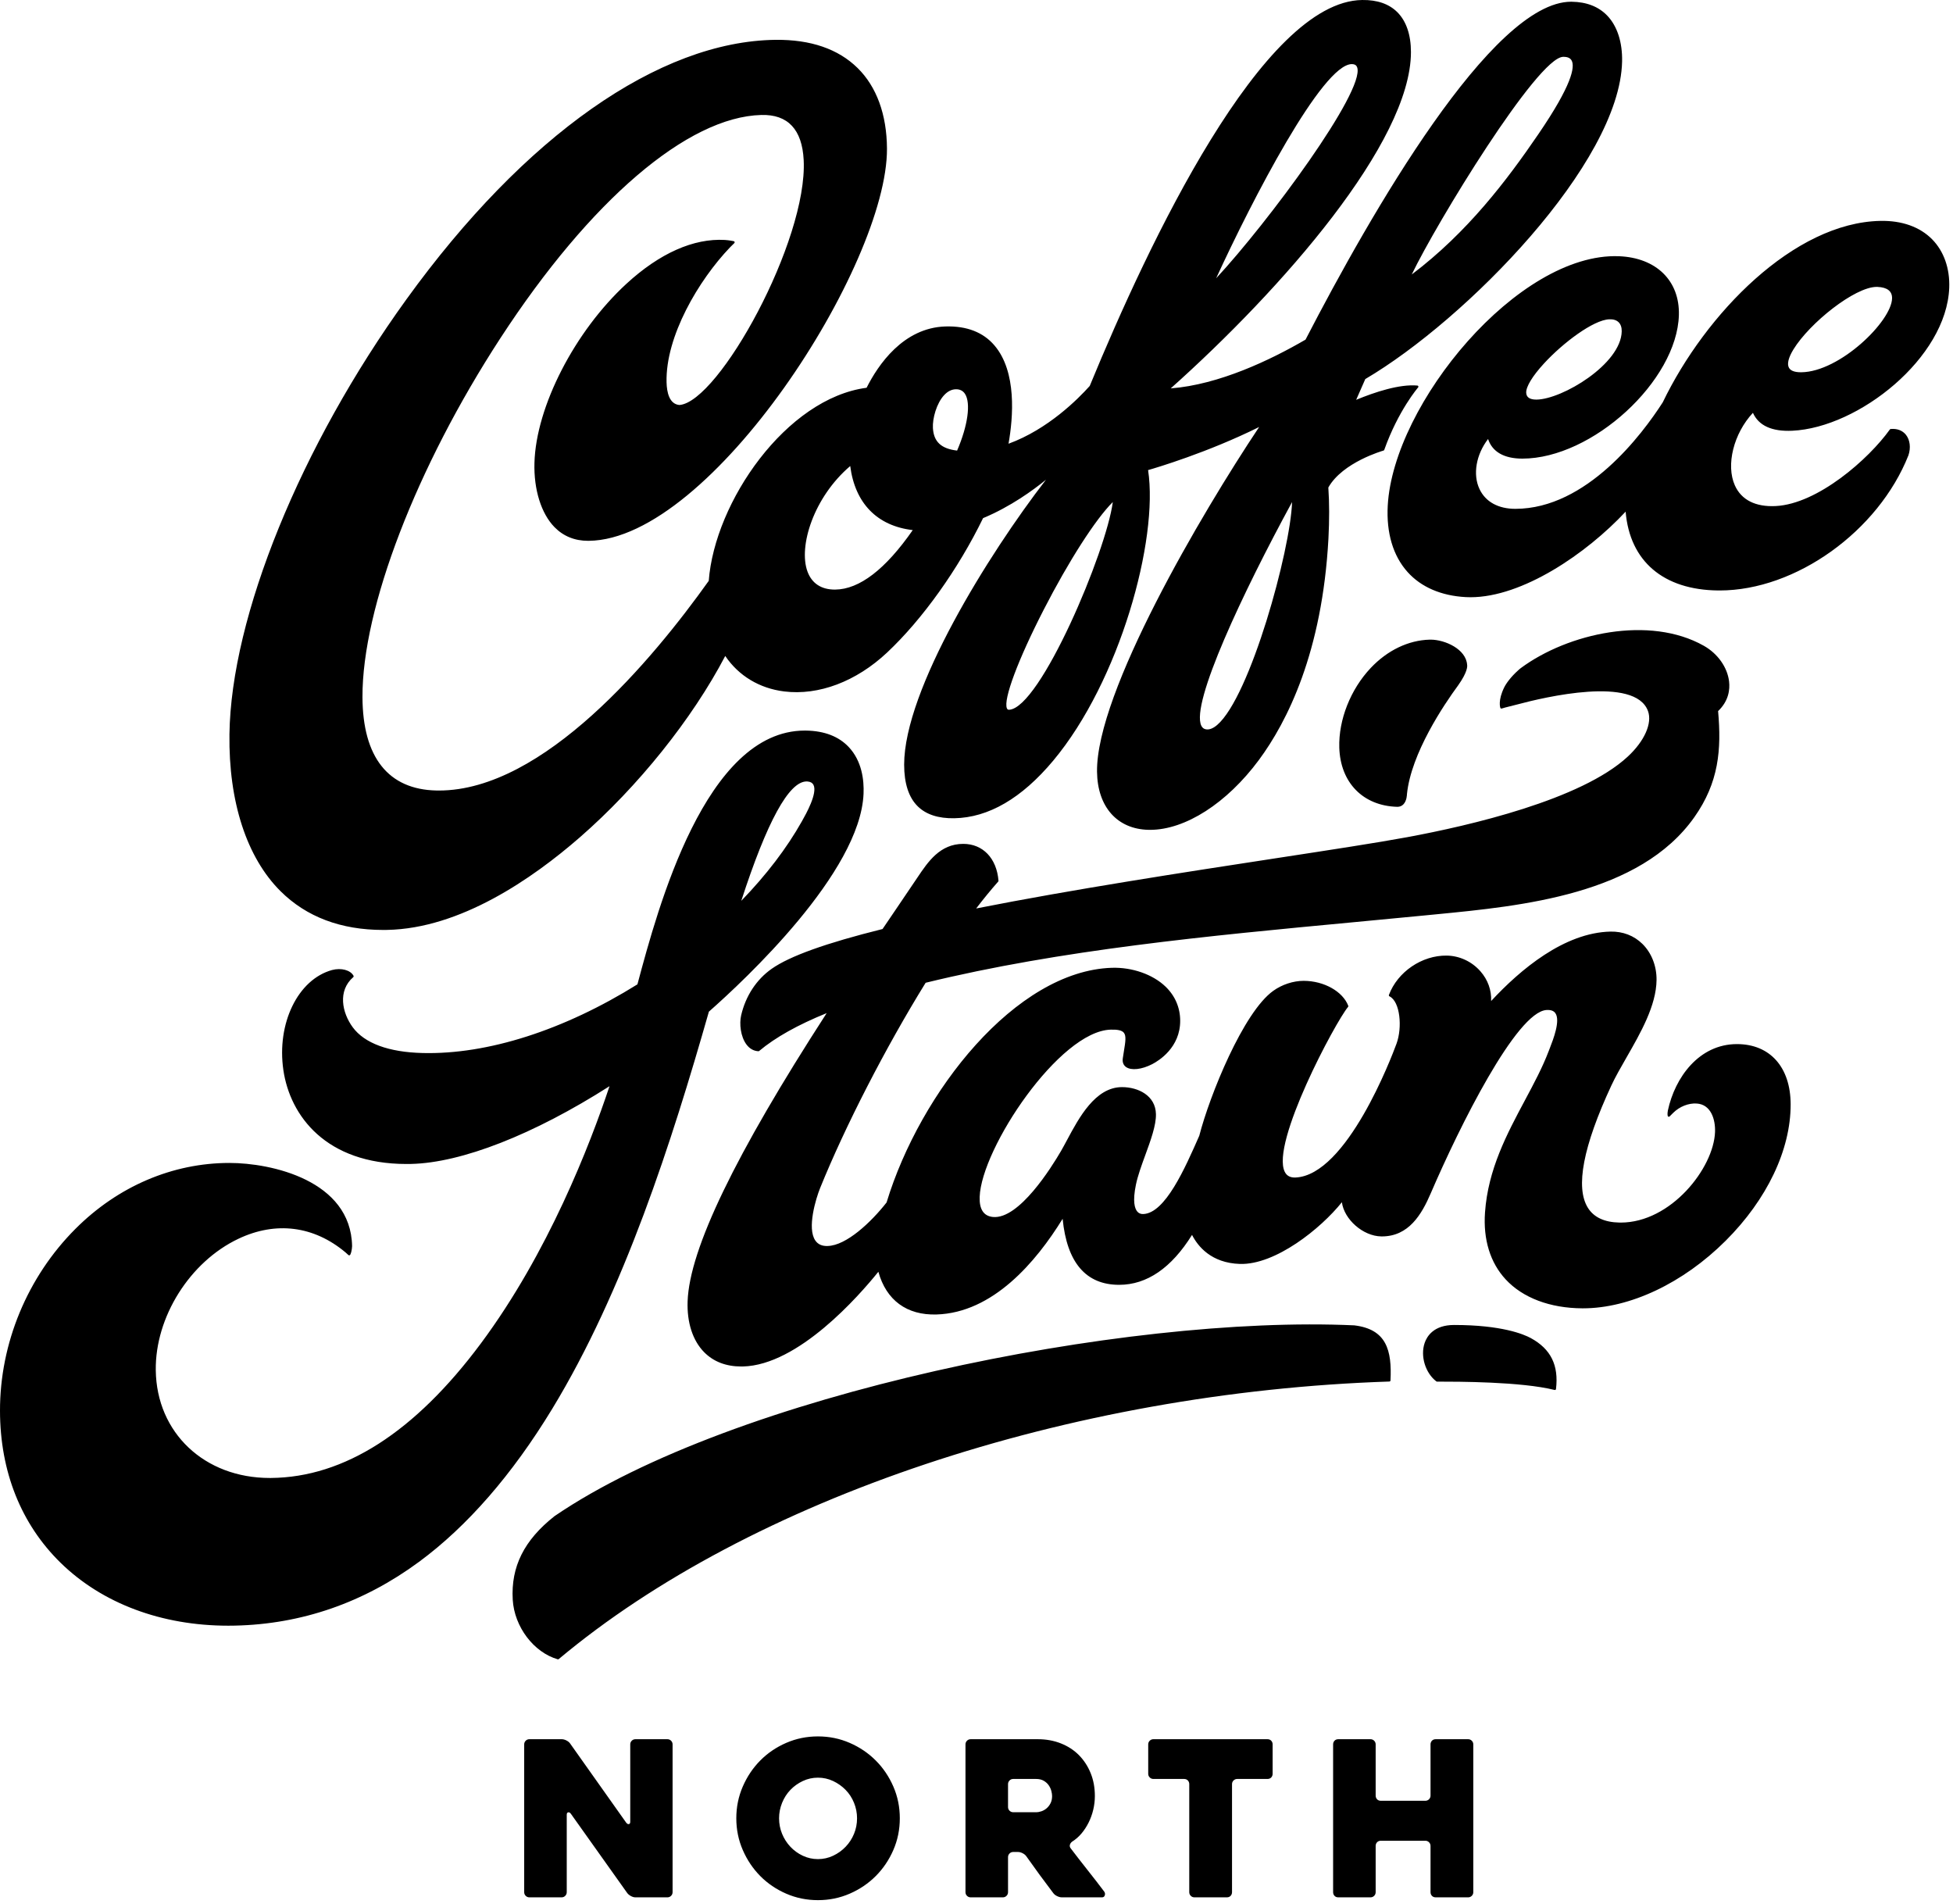 <svg width="434" height="423" viewBox="0 0 434 423" fill="none" xmlns="http://www.w3.org/2000/svg">
<g clip-path="url(#clip0_7_6)">
<path d="M385.989 231.995C393.331 231.995 397.903 237.122 397.922 245.374C397.943 255.471 392.675 266.524 383.468 275.702C374.036 285.106 362.202 290.706 351.781 290.706H351.63C344.449 290.669 338.4 288.387 334.595 284.279C331.158 280.568 329.57 275.417 330.003 269.381C330.685 259.805 334.851 252.008 338.879 244.468C340.887 240.708 342.785 237.157 344.153 233.549C344.219 233.374 344.298 233.173 344.385 232.951C345.173 230.931 346.812 226.728 345.619 225.099C345.239 224.58 344.605 224.366 343.661 224.42C336.998 224.861 324.363 250.223 317.948 265.139C315.911 269.886 313.027 274.727 307.088 274.728C307.044 274.728 307 274.728 306.955 274.727C302.896 274.675 298.7 270.947 298.196 267.132C293.51 272.988 283.432 281.08 275.537 280.843C269.142 280.647 266.17 276.891 264.896 274.391C260.312 281.745 254.871 285.476 248.718 285.484H248.694C241.319 285.484 237.098 280.551 236.14 270.814C230.2 280.46 220.623 291.698 208.111 292.074C201.518 292.273 196.942 288.907 195.192 282.584C190.875 287.941 177.404 303.342 165.088 303.627C164.973 303.629 164.859 303.631 164.746 303.631C161.334 303.631 158.551 302.558 156.468 300.443C153.933 297.868 152.632 293.849 152.803 289.13C153.227 277.546 163.337 256.599 183.705 225.112C177.316 227.7 172.272 230.527 168.704 233.521C168.656 233.562 168.592 233.582 168.532 233.58C167.501 233.532 166.591 233.024 165.9 232.111C164.552 230.331 164.274 227.437 164.697 225.62C165.689 221.311 168.105 217.63 171.499 215.253C175.507 212.438 183.561 209.551 196.121 206.426C197.129 204.94 198.094 203.518 199.011 202.17C200.86 199.448 202.507 197.025 203.879 194.974C206.225 191.477 208.883 187.514 214.046 187.506H214.063C218.422 187.506 221.491 190.718 221.886 195.694C221.892 195.762 221.87 195.829 221.825 195.88C220.266 197.638 218.62 199.646 216.927 201.859C238.466 197.603 263.438 193.779 283.543 190.699C295.611 188.851 306.033 187.255 312.706 186.02C326.571 183.455 351.377 177.718 361.729 168.112C365.445 164.666 367.207 160.694 366.219 157.992C363.36 150.148 343.252 154.892 337.157 156.533C334.703 157.121 333.727 157.429 333.718 157.432C333.593 157.471 333.454 157.406 333.408 157.28C333.384 157.215 332.832 155.651 334.278 152.714C334.692 151.875 335.751 150.385 337.376 148.942C337.551 148.769 337.748 148.602 337.949 148.454C348.483 140.663 366.583 136.679 378.638 143.495C381.722 145.238 383.869 148.273 384.239 151.416C384.445 153.172 384.185 155.731 381.799 158.004C382.572 166.576 381.958 173.874 376.517 181.581C364.375 198.774 338.224 201.309 319.13 203.16L316.6 203.407C311.356 203.923 306.012 204.426 300.599 204.933C268.707 207.932 235.728 211.03 205.697 218.367C196.786 232.783 187.805 250.256 182.247 263.991C181.31 266.308 179.293 272.919 181.186 275.645C181.776 276.494 182.681 276.908 183.939 276.855C188.093 276.741 193.572 271.582 197.017 267.183C204.481 242.626 225.732 215.72 247.08 215.041C251.59 214.899 256.19 216.504 259.02 219.235C261.132 221.273 262.254 223.884 262.264 226.785C262.288 232.752 257.522 235.686 256.06 236.444C253.73 237.65 251.388 237.91 250.23 237.088C249.816 236.793 249.355 236.218 249.51 235.153C249.593 234.572 249.681 234.032 249.763 233.531C250.097 231.483 250.318 230.13 249.718 229.441C249.286 228.945 248.394 228.743 246.84 228.783C235.467 229.076 218.085 255.097 217.703 265.949C217.606 268.711 218.599 270.211 220.657 270.409C226.456 270.967 233.693 259.339 235.773 255.763C236.21 255.01 236.666 254.158 237.149 253.256C239.781 248.341 243.386 241.609 249.262 241.555H249.343C252.927 241.555 256.79 243.422 256.876 247.551C256.93 250.034 255.704 253.391 254.517 256.638C253.697 258.884 252.848 261.205 252.432 263.21C251.652 266.952 252.162 268.534 252.727 269.202C253.056 269.591 253.496 269.777 254.055 269.757C258.938 269.574 263.312 259.623 266.507 252.356C268.823 243.369 276.314 224.878 282.949 220.158C284.874 218.768 287.391 217.94 289.688 217.94H289.721C294.22 217.953 298.38 220.283 299.613 223.48C299.645 223.565 299.63 223.661 299.571 223.731C296.779 227.055 282.359 254.019 285.5 260.373C285.947 261.279 286.741 261.689 287.903 261.641C299.289 261.112 309.238 234.892 310.336 231.905C311.665 228.285 311.147 222.532 308.775 221.384C308.659 221.328 308.605 221.192 308.65 221.071C310.578 215.93 315.993 212.255 321.493 212.33C324.346 212.372 327.081 213.647 328.993 215.83C330.634 217.701 331.462 220.017 331.366 222.422C337.883 215.39 347.62 207.233 357.882 206.996C360.634 206.944 363.101 207.879 364.986 209.737C367.008 211.729 368.15 214.642 368.122 217.728C368.07 223.423 364.562 229.534 361.468 234.926C360.189 237.152 358.982 239.256 358.068 241.218C351.794 254.721 350.043 263.857 352.867 268.375C354.186 270.486 356.545 271.589 359.877 271.65C359.972 271.652 360.07 271.653 360.165 271.653C371.319 271.653 380.801 259.569 381.118 251.55C381.227 248.743 380.223 245.395 377.032 245.199C375.228 245.08 373.224 245.877 371.815 247.279C371.473 247.613 371.025 248.067 371.024 248.068C370.962 248.131 370.874 248.159 370.786 248.135C370.7 248.114 370.633 248.049 370.607 247.964C370.594 247.923 370.489 247.534 370.637 246.759C372.205 239.41 377.559 231.999 385.989 231.995ZM420.149 95.324C421.568 95.186 422.776 95.645 423.542 96.609C424.445 97.746 424.66 99.489 424.101 101.158C417.401 118.07 399.024 131.2 382.146 131.201C382.038 131.201 381.932 131.201 381.824 131.2C369.645 131.081 362.177 124.708 361.25 113.687C352.506 123.059 338.311 132.702 326.781 132.703C326.427 132.703 326.075 132.694 325.725 132.675C320.274 132.384 315.801 130.456 312.789 127.097C309.573 123.512 308.052 118.408 308.388 112.338C309.635 89.708 337.4 56.07 359.765 56.932C368.066 57.259 373.295 62.392 373.085 70.009C372.677 84.625 353.834 101.903 338.312 101.904H338.289C334.234 101.899 331.617 100.395 330.683 97.546C328.018 101.009 327.249 105.426 328.78 108.672C330.116 111.503 332.945 113.062 336.746 113.062H336.77C352.59 113.037 364.927 96.511 369.497 89.407C379.009 69.661 398.686 49.451 417.862 49.082C422.644 48.987 426.644 50.408 429.376 53.187C431.975 55.834 433.32 59.653 433.161 63.943C432.585 79.496 413.024 95.024 398.284 95.71C393.759 95.92 390.815 94.583 389.538 91.728C385.252 96.318 383.491 103.337 385.533 107.871C386.981 111.086 390.12 112.665 394.586 112.445C403.946 111.979 415.265 102.015 419.969 95.428C420.011 95.369 420.077 95.331 420.149 95.324ZM398.539 77.643C397.418 79.479 397.076 80.892 397.552 81.729C397.924 82.384 398.815 82.715 400.202 82.715H400.297C408.843 82.621 420.378 71.369 420.46 66.279C420.485 64.695 419.394 63.844 417.218 63.75C417.159 63.747 417.098 63.746 417.038 63.746C412.172 63.746 402.108 71.801 398.539 77.643ZM339.156 87.271C339.201 88.278 339.954 88.789 341.391 88.789H341.474C347.177 88.712 360.247 80.896 360.382 73.622C360.399 72.756 360.162 72.057 359.696 71.6C359.217 71.131 358.506 70.905 357.597 70.949C354.082 71.095 347.341 76.156 343.111 80.761C340.539 83.561 339.097 85.933 339.156 87.271ZM157.53 224.788C149.285 253.685 138.699 286.758 122.713 313.043C113.809 327.682 103.858 339.114 93.136 347.024C80.807 356.119 67.026 360.892 52.177 361.208C51.696 361.218 51.217 361.224 50.739 361.224C35.91 361.224 22.722 356.291 13.476 347.255C4.683 338.662 0.023 326.983 -2.41625e-06 313.482C-0.027 298.484 6.081 283.747 16.759 273.051C26.188 263.605 38.342 258.403 50.983 258.403C60.289 258.403 77.961 262.264 78.243 276.874C78.242 276.925 78.217 277.881 77.901 278.652C77.844 278.792 77.791 278.88 77.691 278.919C77.602 278.955 77.499 278.935 77.429 278.868C77.428 278.868 77.002 278.467 76.778 278.281C69.756 272.383 61.302 271.307 52.977 275.254C42.182 280.371 34.46 292.654 34.617 304.462C34.795 318.37 45.431 328.401 59.945 328.401C60.034 328.401 60.121 328.401 60.21 328.4C76.504 328.266 92.196 318.213 106.852 298.519C121.816 278.408 131.121 254.338 135.448 241.348C118.61 252.093 102.561 258.383 91.34 258.624C91.002 258.631 90.669 258.635 90.338 258.635C72.432 258.636 64.456 247.93 62.971 237.768C61.454 227.388 66.206 217.623 73.789 215.537C75.819 215 77.868 215.545 78.558 216.809C78.616 216.912 78.592 217.041 78.502 217.118C75.01 220.137 75.996 225.012 78.39 228.263C81.015 231.82 86.386 233.798 93.922 233.979C108.357 234.339 125.297 228.91 141.651 218.72L141.691 218.569C146.209 201.708 156.763 162.331 178.835 162.331C178.946 162.331 179.055 162.332 179.167 162.334C183.215 162.407 186.391 163.635 188.607 165.987C191.555 169.116 192.025 173.356 191.9 176.363C191.179 193.831 165.487 217.78 157.53 224.788ZM164.727 200.164C170.314 194.388 174.833 188.463 178.169 182.54L178.235 182.423C179.098 180.892 181.725 176.232 180.768 174.388C180.542 173.954 180.124 173.711 179.492 173.648C179.408 173.64 179.324 173.636 179.239 173.636C175.318 173.636 170.439 182.555 164.727 200.164ZM85.158 206.632C75.764 206.632 68.091 203.737 62.341 198.019C54.82 190.541 50.788 178.159 50.988 163.153C51.336 137.036 66.775 99.1 90.322 66.506C116.577 30.16 146.48 9.146 172.362 8.851C180.132 8.771 186.264 10.87 190.572 15.106C194.802 19.265 197.061 25.455 197.105 33.007C197.257 58.781 158.09 119.92 130.818 120.168C130.778 120.169 130.738 120.169 130.699 120.169C127.715 120.169 125.202 119.149 123.228 117.136C120.266 114.116 118.598 108.776 118.767 102.848C119.107 90.364 127.714 73.619 139.232 63.032C146.579 56.28 154.13 52.919 161.08 53.317C162.059 53.381 163.02 53.583 163.061 53.591C163.151 53.61 163.224 53.678 163.249 53.767C163.275 53.856 163.249 53.951 163.183 54.015C163.182 54.016 162.63 54.549 162.217 54.971C155.257 62.247 147.876 74.731 148.124 84.941C148.178 87.137 148.718 89.796 150.986 89.99C159.754 89.313 179.511 53.473 178.596 35.559C178.249 28.766 175.08 25.384 169.184 25.547C152.837 25.963 131.164 44.497 111.209 75.124C92.515 103.817 80.48 135.123 80.549 154.879C80.596 168.268 86.295 175.449 97.029 175.648C97.2 175.651 97.372 175.653 97.543 175.653C120.81 175.653 145.043 146.548 157.498 129.064C158.83 111.49 174.733 88.51 192.575 86.16C195.106 81.13 200.706 72.804 210.12 72.538C214.83 72.402 218.478 73.818 220.979 76.739C225.996 82.599 225.149 92.769 224.116 98.594C232.897 95.396 239.626 88.596 242.164 85.754C255.298 53.829 280.613 0.282 302.71 0.001C306.047 -0.044 308.654 0.862 310.496 2.685C312.498 4.666 313.552 7.749 313.544 11.6C313.503 31.609 284.888 64.219 260.159 86.301C270.929 85.461 282.343 79.984 290.117 75.466C304.646 47.365 331.569 0.384 349.139 0.384C349.182 0.384 349.222 0.384 349.265 0.385C352.575 0.43 355.228 1.465 357.153 3.459C359.382 5.771 360.559 9.397 360.465 13.67C359.975 36.209 325.821 71.032 303.397 84.228C302.834 85.49 302.116 87.11 301.371 88.84C305.486 87.137 310.995 85.308 314.976 85.669C315.07 85.677 315.151 85.738 315.186 85.825C315.22 85.912 315.203 86.011 315.142 86.082C315.098 86.133 310.722 91.214 307.611 99.962C307.583 100.038 307.521 100.097 307.442 100.118C307.351 100.144 298.348 102.701 295.185 108.326C295.418 111.7 295.427 115.513 295.209 119.66C293.836 144.942 286.04 160.38 279.743 168.88C272.63 178.478 263.399 184.39 255.567 184.391C255.46 184.391 255.355 184.389 255.249 184.387C248.28 184.244 243.886 179.301 243.784 171.489C243.551 153.919 266.941 114.174 279.811 94.878C268.332 100.572 256.832 103.966 255.131 104.454C257.491 119.902 248.838 151.342 234.028 169.039C227.045 177.383 219.657 181.68 212.066 181.812C208.515 181.876 205.793 180.982 203.944 179.165C201.939 177.194 200.922 174.075 200.922 169.896C200.926 153.266 219.63 123.173 232.436 106.595C229.661 108.861 224.594 112.572 218.461 115.127C212.953 126.456 204.987 137.613 197.139 144.987C190.273 151.435 181.935 154.587 174.259 153.636C168.771 152.956 164.139 150.162 161.166 145.753C153.846 159.738 141.797 174.771 128.864 186.044C118.291 195.26 102.28 206.312 86.044 206.623C85.747 206.629 85.451 206.632 85.158 206.632ZM212.47 86.493H212.455C211.509 86.498 210.624 86.93 209.826 87.78C208.118 89.598 207.193 93 207.315 95.108C207.49 98.157 209.149 99.707 212.689 100.117C215.076 94.602 215.78 89.55 214.438 87.508C213.996 86.834 213.334 86.493 212.47 86.493ZM188.938 103.553C180.807 110.484 177.396 121.387 179.434 126.979C180.394 129.614 182.494 131.005 185.511 131.005C185.542 131.005 185.573 131.005 185.604 131.004C190.974 130.952 196.769 126.506 202.832 117.787C194.919 116.861 190.006 111.827 188.938 103.553ZM270.255 61.833C281.771 49.441 303.339 20.294 301.602 14.991C301.467 14.579 301.197 14.351 300.751 14.273C300.64 14.254 300.525 14.244 300.408 14.244C293.848 14.244 278.255 44.435 270.255 61.833ZM231.917 135.513C226.214 146.62 222.933 155.407 223.753 157.38C223.853 157.62 223.988 157.714 224.248 157.706C231.169 157.353 245.865 122.504 247.289 111.554C243.472 115.34 237.522 124.598 231.917 135.513ZM287.126 111.557C276.228 131.576 264.577 156.267 266.954 161.244C267.173 161.703 267.505 161.967 267.97 162.051C268.725 162.188 269.572 161.863 270.482 161.085C277.832 154.794 286.778 122.252 287.126 111.557ZM313.722 60.989C326.155 51.595 334.907 39.989 341.845 29.831C349.352 18.847 350.017 14.862 349.253 13.452C348.953 12.899 348.365 12.629 347.457 12.629C347.423 12.629 347.388 12.629 347.354 12.63C341.667 12.758 319.243 49.47 313.722 60.989ZM300.953 294.491C308.099 295.347 309.337 300.005 308.998 306.734C308.991 306.864 308.887 306.967 308.756 306.971C237.53 309.321 166.799 332.951 124.165 368.64C124.12 368.679 124.063 368.699 124.005 368.699C123.982 368.699 123.958 368.696 123.935 368.689C118.596 367.151 114.299 361.464 113.941 355.46C113.514 348.118 116.465 342.215 123.228 336.881C162.961 309.766 249.806 292.145 300.935 294.489C300.941 294.49 300.947 294.49 300.953 294.491ZM340.184 297.322C344.63 299.752 346.407 303.346 345.777 308.635C345.77 308.706 345.731 308.77 345.67 308.811C345.628 308.841 345.579 308.855 345.53 308.855C345.508 308.855 345.488 308.852 345.468 308.847C338.059 306.991 323.967 306.991 319.336 306.991C319.282 306.991 319.228 306.972 319.184 306.939C316.741 305.07 315.599 301.324 316.585 298.412C317.092 296.917 318.616 294.407 323.127 294.407C333.678 294.407 338.571 296.446 340.184 297.322ZM297.62 166.095C297.442 159.936 300.123 153.159 304.616 148.408C308.326 144.486 312.977 142.255 317.713 142.128C317.774 142.127 317.836 142.126 317.897 142.126C321.129 142.126 325.799 144.249 326.027 147.723C326.089 148.019 326.139 149.32 324.028 152.29C320.909 156.535 313.562 167.385 312.653 176.486C312.654 176.486 312.656 177.955 311.831 178.759C311.481 179.1 311.046 179.273 310.536 179.273C310.534 179.273 310.475 179.272 310.473 179.272C302.89 179.055 297.845 173.883 297.62 166.095ZM163.623 404.016C163.623 401.52 164.103 399.168 165.063 396.96C166.023 394.752 167.319 392.824 168.951 391.176C170.583 389.528 172.503 388.224 174.711 387.264C176.919 386.304 179.271 385.824 181.767 385.824C184.263 385.824 186.615 386.304 188.823 387.264C191.031 388.224 192.959 389.528 194.607 391.176C196.255 392.824 197.559 394.752 198.519 396.96C199.479 399.168 199.959 401.52 199.959 404.016C199.959 406.512 199.479 408.864 198.519 411.072C197.559 413.28 196.255 415.208 194.607 416.856C192.959 418.504 191.031 419.808 188.823 420.768C186.615 421.728 184.263 422.208 181.767 422.208C179.271 422.208 176.919 421.728 174.711 420.768C172.503 419.808 170.583 418.504 168.951 416.856C167.319 415.208 166.023 413.28 165.063 411.072C164.103 408.864 163.623 406.512 163.623 404.016ZM173.127 404.016C173.127 405.232 173.351 406.384 173.799 407.472C174.247 408.56 174.863 409.52 175.647 410.352C176.431 411.184 177.351 411.848 178.407 412.344C179.463 412.84 180.583 413.088 181.767 413.088C182.951 413.088 184.071 412.84 185.127 412.344C186.183 411.848 187.111 411.184 187.911 410.352C188.711 409.52 189.335 408.56 189.783 407.472C190.231 406.384 190.455 405.232 190.455 404.016C190.455 402.832 190.231 401.688 189.783 400.584C189.335 399.48 188.711 398.52 187.911 397.704C187.111 396.888 186.183 396.232 185.127 395.736C184.071 395.24 182.951 394.992 181.767 394.992C180.583 394.992 179.463 395.24 178.407 395.736C177.351 396.232 176.431 396.888 175.647 397.704C174.863 398.52 174.247 399.48 173.799 400.584C173.351 401.688 173.127 402.832 173.127 404.016ZM222.855 421.584H215.703C215.383 421.584 215.111 421.472 214.887 421.248C214.663 421.024 214.551 420.752 214.551 420.432V387.6C214.551 387.28 214.663 387.008 214.887 386.784C215.111 386.56 215.383 386.448 215.703 386.448H230.631C232.487 386.448 234.199 386.76 235.767 387.384C237.335 388.008 238.671 388.88 239.775 390C240.879 391.12 241.743 392.448 242.367 393.984C242.991 395.52 243.303 397.216 243.303 399.072C243.303 400.096 243.183 401.112 242.943 402.12C242.703 403.128 242.359 404.08 241.911 404.976C241.463 405.872 240.935 406.68 240.327 407.4C239.719 408.12 239.031 408.72 238.263 409.2C238.007 409.392 237.839 409.624 237.759 409.896C237.679 410.168 237.735 410.432 237.927 410.688C239.143 412.288 240.423 413.936 241.767 415.632C243.111 417.328 244.311 418.88 245.367 420.288C245.559 420.544 245.607 420.824 245.511 421.128C245.415 421.432 245.207 421.584 244.887 421.584H235.959C235.639 421.584 235.295 421.496 234.927 421.32C234.559 421.144 234.279 420.928 234.087 420.672C233.063 419.328 232.047 417.968 231.039 416.592C230.031 415.216 229.031 413.824 228.039 412.416C227.847 412.16 227.575 411.944 227.223 411.768C226.871 411.592 226.535 411.504 226.215 411.504H225.159C224.839 411.504 224.567 411.616 224.343 411.84C224.119 412.064 224.007 412.336 224.007 412.656V420.432C224.007 420.752 223.895 421.024 223.671 421.248C223.447 421.472 223.175 421.584 222.855 421.584ZM225.159 402.672H230.247C230.631 402.672 231.031 402.6 231.447 402.456C231.863 402.312 232.247 402.088 232.599 401.784C232.951 401.48 233.239 401.104 233.463 400.656C233.687 400.208 233.799 399.68 233.799 399.072C233.799 398.752 233.743 398.376 233.631 397.944C233.519 397.512 233.327 397.096 233.055 396.696C232.783 396.296 232.415 395.96 231.951 395.688C231.487 395.416 230.919 395.28 230.247 395.28H225.159C224.839 395.28 224.567 395.392 224.343 395.616C224.119 395.84 224.007 396.112 224.007 396.432V401.52C224.007 401.84 224.119 402.112 224.343 402.336C224.567 402.56 224.839 402.672 225.159 402.672ZM281.655 395.28H274.935C274.615 395.28 274.343 395.392 274.119 395.616C273.895 395.84 273.783 396.112 273.783 396.432V420.432C273.783 420.752 273.679 421.024 273.471 421.248C273.263 421.472 272.983 421.584 272.631 421.584H265.431C265.111 421.584 264.839 421.472 264.615 421.248C264.391 421.024 264.279 420.752 264.279 420.432V396.432C264.279 396.112 264.175 395.84 263.967 395.616C263.759 395.392 263.479 395.28 263.127 395.28H256.311C255.991 395.28 255.719 395.168 255.495 394.944C255.271 394.72 255.159 394.448 255.159 394.128V387.6C255.159 387.28 255.271 387.008 255.495 386.784C255.719 386.56 255.991 386.448 256.311 386.448H281.655C282.007 386.448 282.287 386.56 282.495 386.784C282.703 387.008 282.807 387.28 282.807 387.6V394.128C282.807 394.448 282.703 394.72 282.495 394.944C282.287 395.168 282.007 395.28 281.655 395.28ZM327.399 387.6V420.432C327.399 420.752 327.287 421.024 327.063 421.248C326.839 421.472 326.567 421.584 326.247 421.584H319.047C318.695 421.584 318.415 421.472 318.207 421.248C317.999 421.024 317.895 420.752 317.895 420.432V410.16C317.895 409.84 317.783 409.568 317.559 409.344C317.335 409.12 317.063 409.008 316.743 409.008H306.855C306.503 409.008 306.223 409.12 306.015 409.344C305.807 409.568 305.703 409.84 305.703 410.16V420.432C305.703 420.752 305.591 421.024 305.367 421.248C305.143 421.472 304.871 421.584 304.551 421.584H297.399C297.047 421.584 296.767 421.472 296.559 421.248C296.351 421.024 296.247 420.752 296.247 420.432V387.6C296.247 387.28 296.351 387.008 296.559 386.784C296.767 386.56 297.047 386.448 297.399 386.448H304.551C304.871 386.448 305.143 386.56 305.367 386.784C305.591 387.008 305.703 387.28 305.703 387.6V398.976C305.703 399.296 305.807 399.568 306.015 399.792C306.223 400.016 306.503 400.128 306.855 400.128H316.743C317.063 400.128 317.335 400.016 317.559 399.792C317.783 399.568 317.895 399.296 317.895 398.976V387.6C317.895 387.28 317.999 387.008 318.207 386.784C318.415 386.56 318.695 386.448 319.047 386.448H326.247C326.567 386.448 326.839 386.56 327.063 386.784C327.287 387.008 327.399 387.28 327.399 387.6ZM149.463 387.6V420.432C149.463 420.752 149.351 421.024 149.127 421.248C148.903 421.472 148.631 421.584 148.311 421.584H141.207C140.887 421.584 140.551 421.488 140.199 421.296C139.847 421.104 139.575 420.88 139.383 420.624L126.855 403.008C126.663 402.752 126.463 402.648 126.255 402.696C126.047 402.744 125.943 402.928 125.943 403.248V420.432C125.943 420.752 125.831 421.024 125.607 421.248C125.383 421.472 125.111 421.584 124.791 421.584H117.639C117.319 421.584 117.047 421.472 116.823 421.248C116.599 421.024 116.487 420.752 116.487 420.432V387.6C116.487 387.28 116.599 387.008 116.823 386.784C117.047 386.56 117.319 386.448 117.639 386.448H124.839C125.159 386.448 125.495 386.536 125.847 386.712C126.199 386.888 126.471 387.104 126.663 387.36L139.143 404.976C139.335 405.232 139.535 405.344 139.743 405.312C139.951 405.28 140.055 405.104 140.055 404.784V387.6C140.055 387.28 140.167 387.008 140.391 386.784C140.615 386.56 140.887 386.448 141.207 386.448H148.311C148.631 386.448 148.903 386.56 149.127 386.784C149.351 387.008 149.463 387.28 149.463 387.6Z" fill="black"/>
</g>
<defs>
<clipPath id="clip0_7_6">
<rect width="434" height="423" fill="white"/>
</clipPath>
</defs>
</svg>
